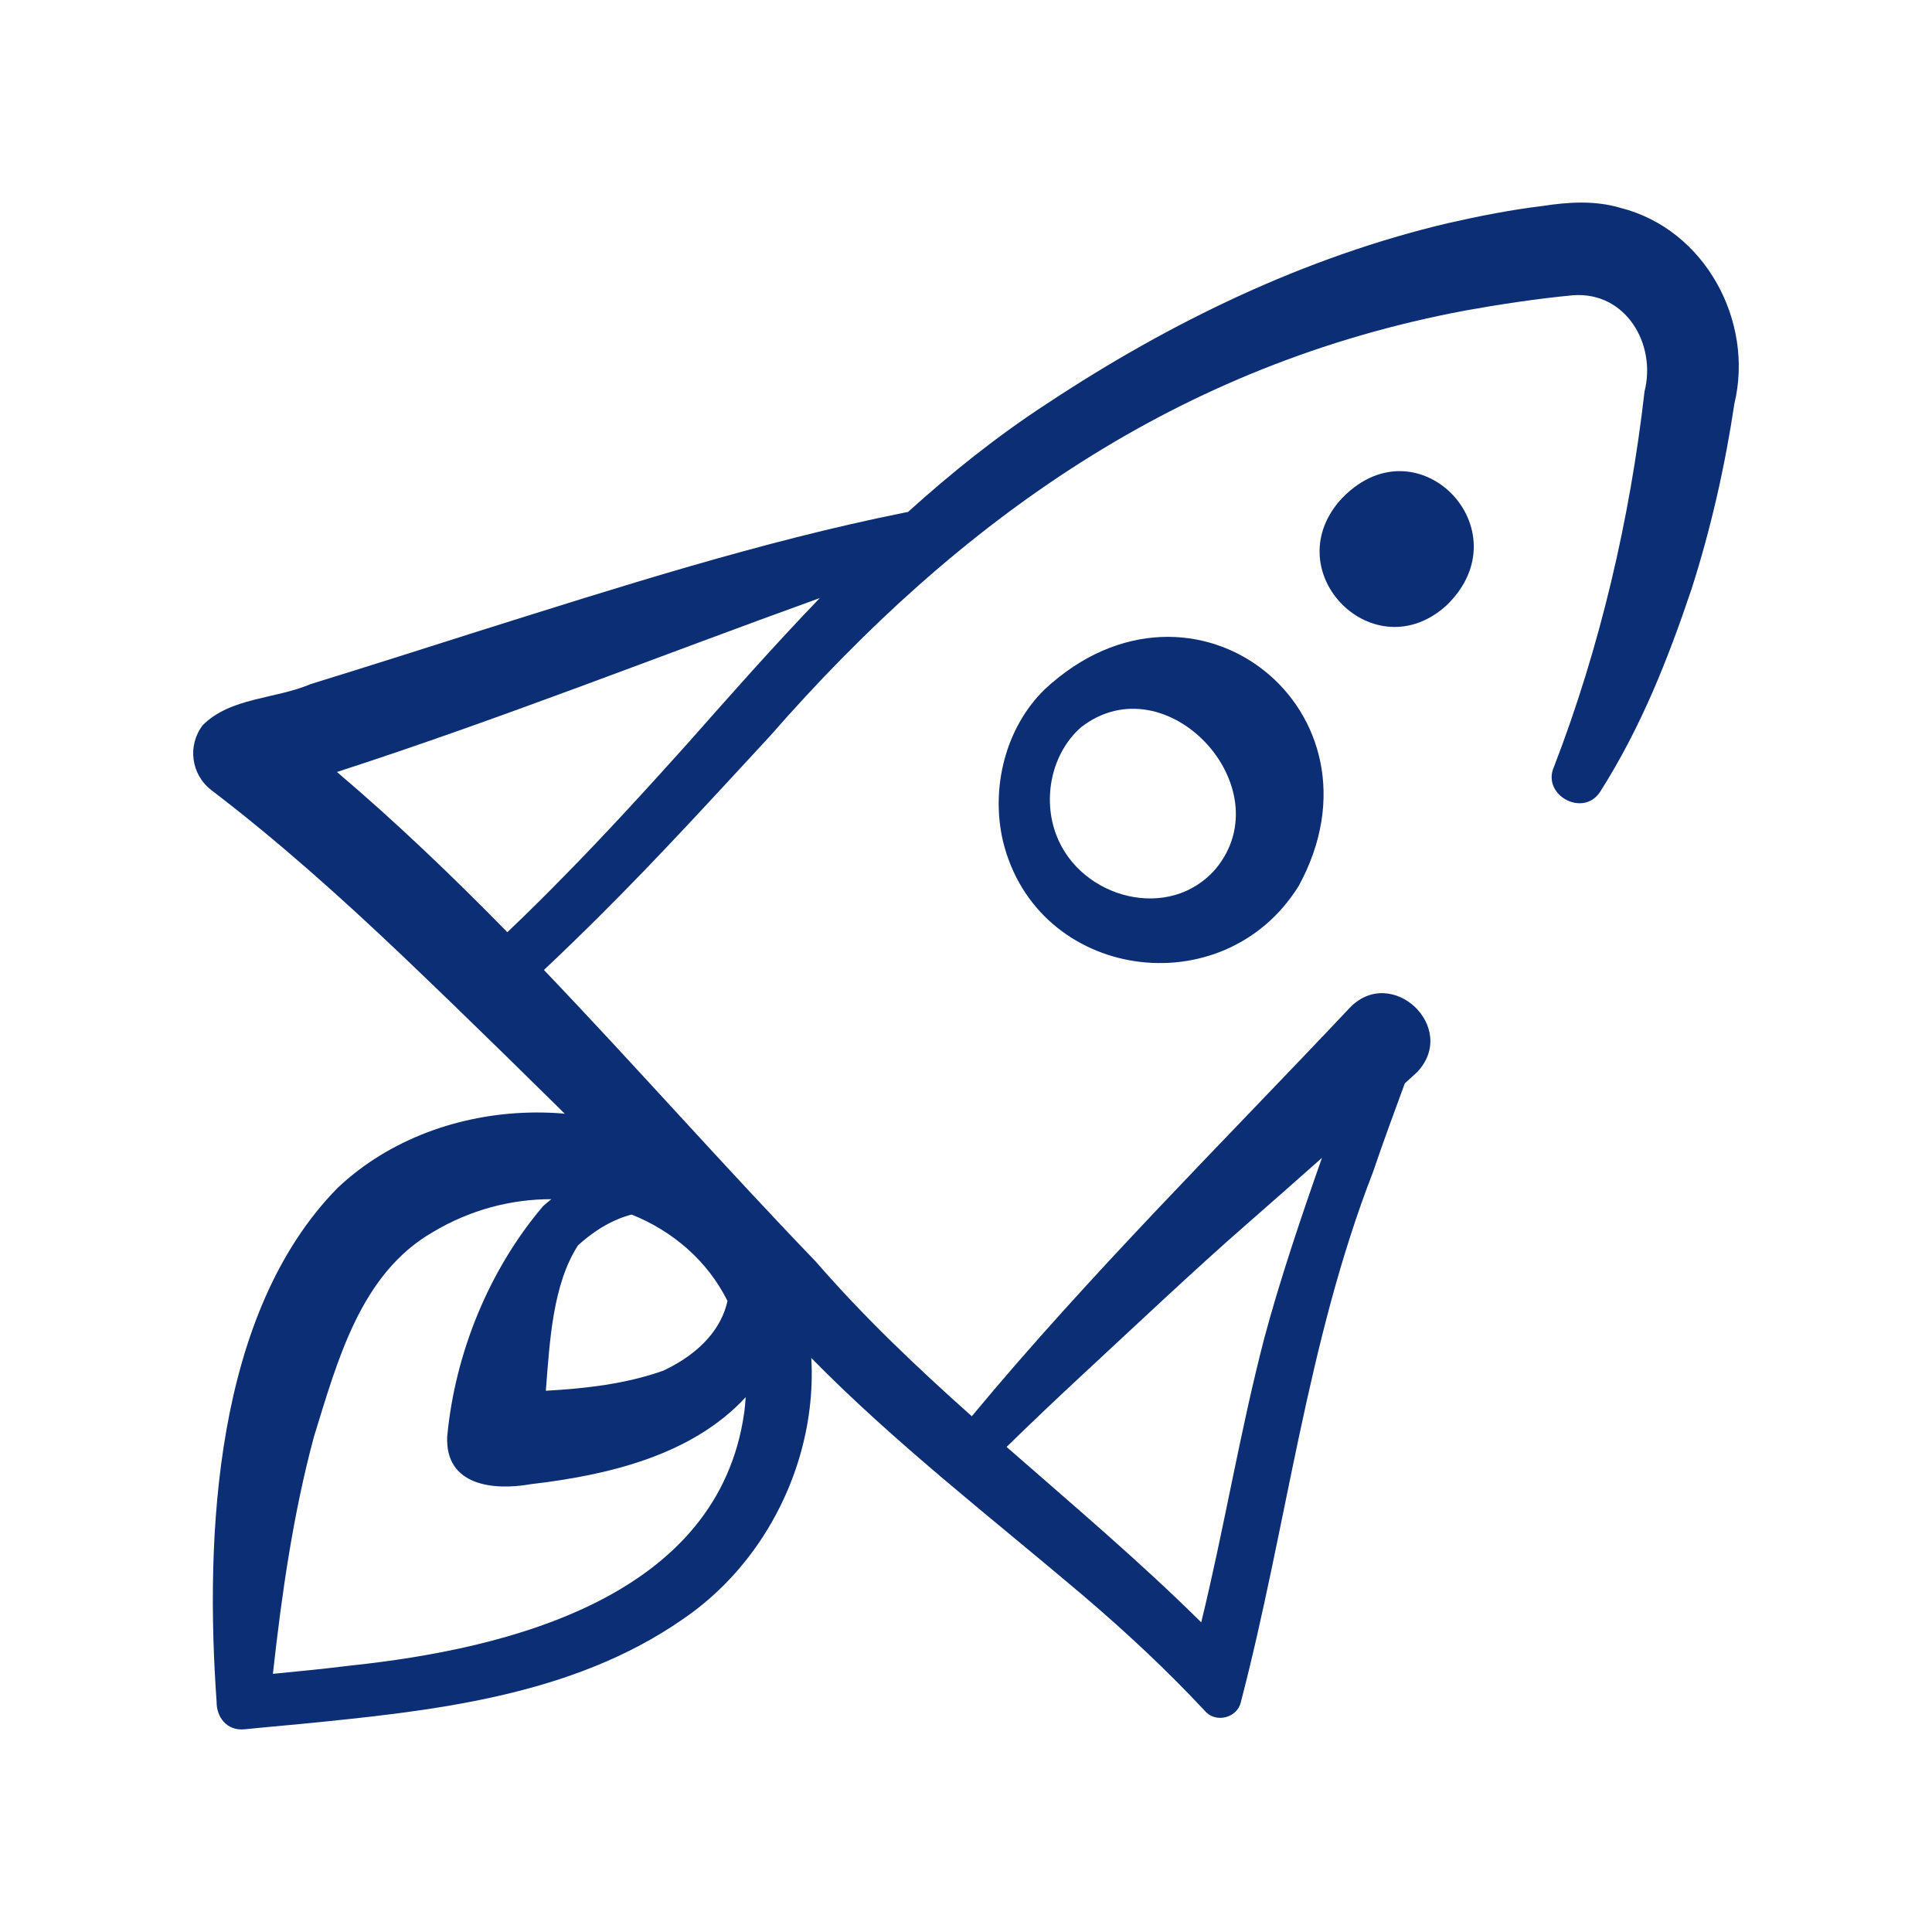 <svg width="40" height="40" viewBox="0 0 40 40" fill="none" xmlns="http://www.w3.org/2000/svg">
<g clip-path="url(#clip0_2446_658)">
<path d="M16.292 26.109C16.167 25.543 15.868 25.022 15.38 24.656L15.417 24.689C15.286 24.575 15.143 24.475 14.992 24.39C12.804 22.514 9.119 22.584 6.991 24.593C4.435 27.193 4.241 31.812 4.485 35.24C4.481 35.536 4.685 35.841 5.063 35.803C5.446 35.767 5.829 35.727 6.215 35.694C8.936 35.426 11.836 35.128 14.145 33.518C16.48 31.925 17.508 28.676 16.292 26.109ZM11.967 25.784C12.345 25.44 12.722 25.238 13.077 25.146C13.931 25.489 14.647 26.102 15.062 26.935C14.947 27.463 14.542 27.998 13.733 28.378C12.951 28.655 12.127 28.747 11.301 28.794C11.383 27.736 11.447 26.59 11.967 25.784ZM7.274 34.482C6.737 34.548 6.195 34.603 5.65 34.655C5.833 33.002 6.07 31.337 6.502 29.738C6.985 28.185 7.458 26.375 8.959 25.511C9.737 25.044 10.591 24.826 11.415 24.828C11.357 24.874 11.3 24.921 11.245 24.971C10.125 26.286 9.418 28.023 9.259 29.744C9.215 30.759 10.211 30.867 10.992 30.728C12.579 30.542 14.321 30.137 15.439 28.927C15.432 29.029 15.423 29.132 15.41 29.234C14.88 33.059 10.544 34.135 7.274 34.482Z" fill="#0B2E75"/>
<path d="M21.637 14.265C20.814 15.062 20.508 16.314 20.766 17.417C21.467 20.302 25.331 20.85 26.889 18.341C28.866 14.718 24.72 11.411 21.637 14.265ZM25.174 17.983C24.22 19.099 22.373 18.605 21.872 17.294C21.578 16.534 21.768 15.592 22.388 15.052C24.149 13.697 26.563 16.297 25.174 17.983ZM27.731 10.374C26.446 11.876 28.455 13.879 29.942 12.54C31.59 10.963 29.302 8.629 27.731 10.374Z" fill="#0B2E75"/>
<path d="M33.554 4.305C33.03 4.147 32.469 4.181 31.937 4.265C31.283 4.343 30.628 4.473 29.988 4.618C27.012 5.319 24.22 6.674 21.68 8.355C20.656 9.021 19.703 9.783 18.798 10.601C18.775 10.604 18.752 10.607 18.728 10.613C15.754 11.21 12.783 12.164 9.892 13.073C8.738 13.44 7.587 13.807 6.432 14.163C5.706 14.475 4.77 14.437 4.197 15.015C3.875 15.436 3.956 16.039 4.378 16.36C5.748 17.406 7.034 18.557 8.285 19.744C11.128 22.452 13.953 25.322 16.755 28.073C18.509 29.867 20.524 31.421 22.428 33.036C23.311 33.789 24.16 34.579 24.949 35.426C25.165 35.678 25.608 35.573 25.688 35.25C26.644 31.59 27.054 27.795 28.43 24.257C28.629 23.667 28.862 23.037 29.085 22.43C29.172 22.351 29.258 22.273 29.341 22.197C30.21 21.273 28.805 19.955 27.938 20.873C25.336 23.634 22.554 26.389 20.12 29.322C18.987 28.312 17.887 27.27 16.889 26.119C14.988 24.145 13.164 22.073 11.261 20.082C11.657 19.709 12.049 19.329 12.434 18.945C13.644 17.742 14.79 16.483 15.946 15.235C19.862 10.755 24.401 7.542 30.338 6.429C31.061 6.299 31.838 6.182 32.567 6.113C33.656 6.032 34.299 7.119 34.048 8.106C33.748 10.74 33.124 13.415 32.173 15.877C31.913 16.461 32.78 16.934 33.13 16.392C33.977 15.058 34.529 13.658 35.023 12.192C35.422 10.943 35.714 9.657 35.908 8.361C36.322 6.644 35.297 4.747 33.554 4.305ZM22.412 28.462C23.418 27.53 24.782 26.241 25.817 25.341C26.336 24.886 26.854 24.43 27.37 23.972C26.939 25.194 26.492 26.523 26.175 27.708C25.667 29.665 25.346 31.642 24.87 33.589C23.584 32.316 22.2 31.148 20.84 29.957C21.356 29.453 21.88 28.955 22.412 28.462ZM14.223 15.407C13.377 16.349 12.522 17.285 11.633 18.187C11.264 18.565 10.887 18.936 10.504 19.3C9.373 18.146 8.207 17.028 6.976 15.983C10.34 14.894 13.647 13.582 16.973 12.382C16.026 13.366 15.12 14.392 14.223 15.407Z" fill="#0B2E75"/>
</g>
<defs>
<clipPath id="clip0_2446_658">
<rect width="32" height="32" fill="white" transform="translate(4 4)"/>
</clipPath>
</defs>
</svg>
